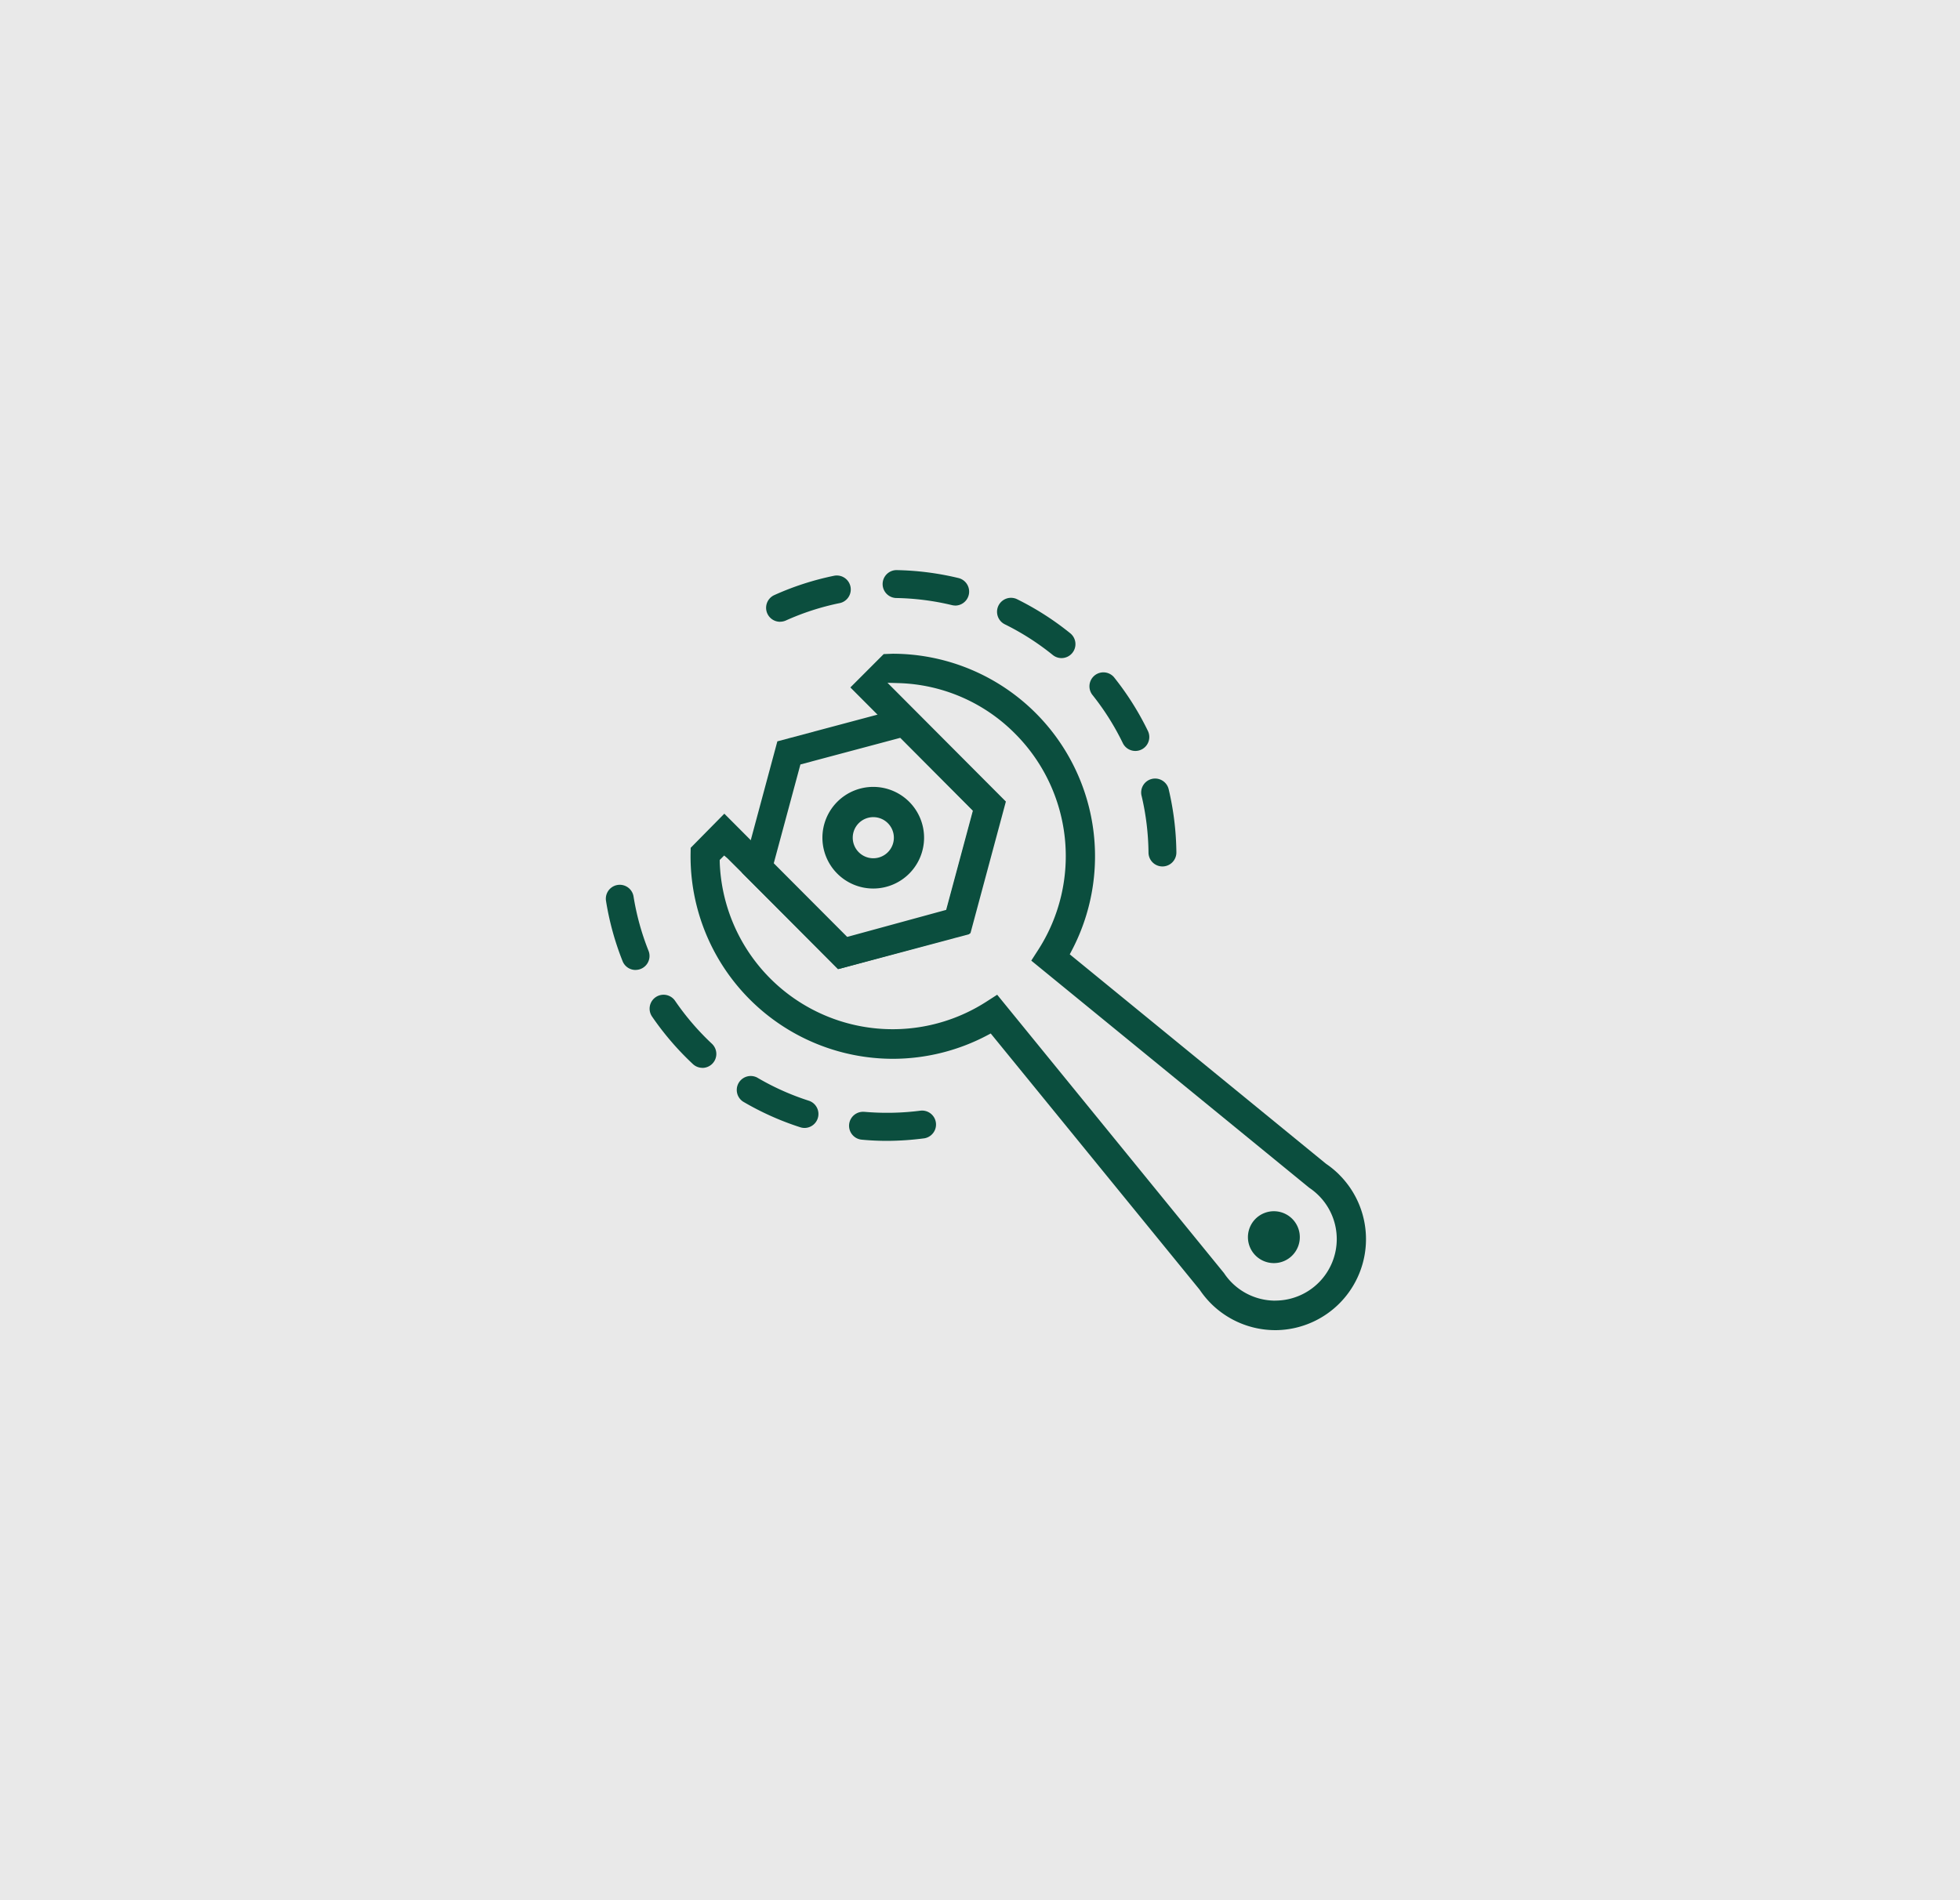 <svg xmlns="http://www.w3.org/2000/svg" width="165" height="160" viewBox="0 0 165 160">
  <g id="flow05" transform="translate(-1160 -2211)">
    <rect id="長方形_428902" data-name="長方形 428902" width="165" height="160" transform="translate(1160 2211)" fill="#e9e9e9"/>
    <g id="グループ_170060" data-name="グループ 170060" transform="translate(-1101.309 -1506.477)">
      <path id="パス_550467" data-name="パス 550467" d="M2337.957,3777.079l-11.059,2.951-2.978,11.066,8.08,8.118,11.059-2.95,2.978-11.068Zm3.166,17.24-8.409,2.242-6.144-6.172,2.269-8.413,8.408-2.243,6.144,6.17Z" transform="translate(-0.148 -0.13)" fill="#0b4e3e"/>
      <path id="パス_550468" data-name="パス 550468" d="M2374.162,3816.486a7.591,7.591,0,0,0-1.129-.935l-21.576-17.638.141-.268a17.054,17.054,0,0,0-15.039-25.042l-.765.029-2.806,2.809,10.321,10.35-2.255,8.38-8.332,2.276-10.344-10.376-2.833,2.874-.008.466a17.047,17.047,0,0,0,17.035,17.3h0a17.049,17.049,0,0,0,7.964-1.991l.268-.142,17.584,21.571a7.931,7.931,0,0,0,.958,1.167,7.665,7.665,0,0,0,5.292,2.241l.274,0a7.663,7.663,0,0,0,5.246-13.072Zm-5.405,10.588a5.178,5.178,0,0,1-4.318-2.324l-19.092-23.434-.925.595a14.571,14.571,0,0,1-22.433-11.784l0-.16.374-.375.282.24,9.352,9.316,11.1-3.01,2.982-11.089-9.966-10,.932.027a14.375,14.375,0,0,1,9.813,4.261,14.586,14.586,0,0,1,1.959,18.176l-.6.931,23.4,19.125a5.266,5.266,0,0,1,.8.657,5.181,5.181,0,0,1-3.656,8.844Z" transform="translate(-0.092 -0.08)" fill="#0b4e3e"/>
      <path id="パス_550469" data-name="パス 550469" d="M2369.247,3824.446a2.184,2.184,0,1,1,1.545-.641A2.165,2.165,0,0,1,2369.247,3824.446Z" transform="translate(-0.698 -0.613)" fill="#0b4e3e"/>
      <path id="パス_550469-2" data-name="パス 550469" d="M2370.722,3820.784a2.087,2.087,0,1,1-2.948,0h0a2.083,2.083,0,0,1,2.948,0Z" transform="translate(-0.699 -0.614)" fill="#0b4e3e"/>
      <path id="パス_550470" data-name="パス 550470" d="M2335.065,3792.5a4.279,4.279,0,1,1,4.272-4.28,4.28,4.28,0,0,1-4.272,4.28Zm0-6.011a1.731,1.731,0,1,0,1.729,1.73,1.732,1.732,0,0,0-1.729-1.73Z" transform="translate(-0.236 -0.207)" fill="#0b4e3e"/>
      <path id="パス_550470-2" data-name="パス 550470" d="M2335.066,3792.405a4.18,4.18,0,1,1,4.173-4.18A4.177,4.177,0,0,1,2335.066,3792.405Zm0-6.01a1.829,1.829,0,1,0,1.826,1.829h0A1.829,1.829,0,0,0,2335.066,3786.4Z" transform="translate(-0.237 -0.209)" fill="#0b4e3e"/>
      <path id="パス_550471" data-name="パス 550471" d="M2359.341,3790.434a1.175,1.175,0,0,1-1.173-1.163,21.789,21.789,0,0,0-.57-4.734,1.174,1.174,0,1,1,2.267-.609c.007.024.012.048.017.073a24.192,24.192,0,0,1,.633,5.246,1.175,1.175,0,0,1-1.161,1.187Zm-2.28-9.726a1.174,1.174,0,0,1-1.056-.661,21.633,21.633,0,0,0-2.539-4.033,1.175,1.175,0,0,1,1.809-1.5l.027.036a24.065,24.065,0,0,1,2.814,4.47,1.174,1.174,0,0,1-1.055,1.689Zm-6.215-7.818a1.168,1.168,0,0,1-.736-.261,21.686,21.686,0,0,0-4.01-2.571,1.176,1.176,0,0,1,.978-2.139l.062.031a24.074,24.074,0,0,1,4.442,2.85,1.176,1.176,0,0,1-.737,2.09Zm-23.694-3.058a1.176,1.176,0,0,1-.483-2.248,23.874,23.874,0,0,1,5.022-1.625,1.176,1.176,0,0,1,.533,2.29l-.063.013a21.49,21.49,0,0,0-4.528,1.465,1.16,1.16,0,0,1-.484.1Zm14.754-1.368a1.2,1.2,0,0,1-.278-.033,21.665,21.665,0,0,0-4.724-.6,1.176,1.176,0,0,1,.021-2.35h.016a24.074,24.074,0,0,1,5.232.669,1.176,1.176,0,0,1-.274,2.318Z" transform="translate(-0.174)" fill="#0b4e3e"/>
      <path id="パス_550472" data-name="パス 550472" d="M2336.011,3813.841c-.719,0-1.444-.032-2.156-.1a1.176,1.176,0,0,1,.158-2.346l.051,0a22.028,22.028,0,0,0,4.762-.1,1.176,1.176,0,0,1,.3,2.331A24.5,24.5,0,0,1,2336.011,3813.841Zm-6.97-1.087a1.166,1.166,0,0,1-.358-.057,23.921,23.921,0,0,1-4.818-2.159,1.175,1.175,0,0,1,1.185-2.026,21.544,21.544,0,0,0,4.344,1.947,1.176,1.176,0,0,1-.357,2.295Zm-8.6-5.062a1.172,1.172,0,0,1-.8-.316,24.252,24.252,0,0,1-3.439-4,1.174,1.174,0,0,1,1.936-1.329,21.862,21.862,0,0,0,3.1,3.615,1.175,1.175,0,0,1-.8,2.035Zm-5.634-8.241a1.174,1.174,0,0,1-1.086-.74,23.976,23.976,0,0,1-1.4-5.1,1.174,1.174,0,0,1,2.318-.37,21.631,21.631,0,0,0,1.264,4.594,1.174,1.174,0,0,1-1.086,1.612Z" transform="translate(0 -0.301)" fill="#0b4e3e"/>
    </g>
  </g>
</svg>
